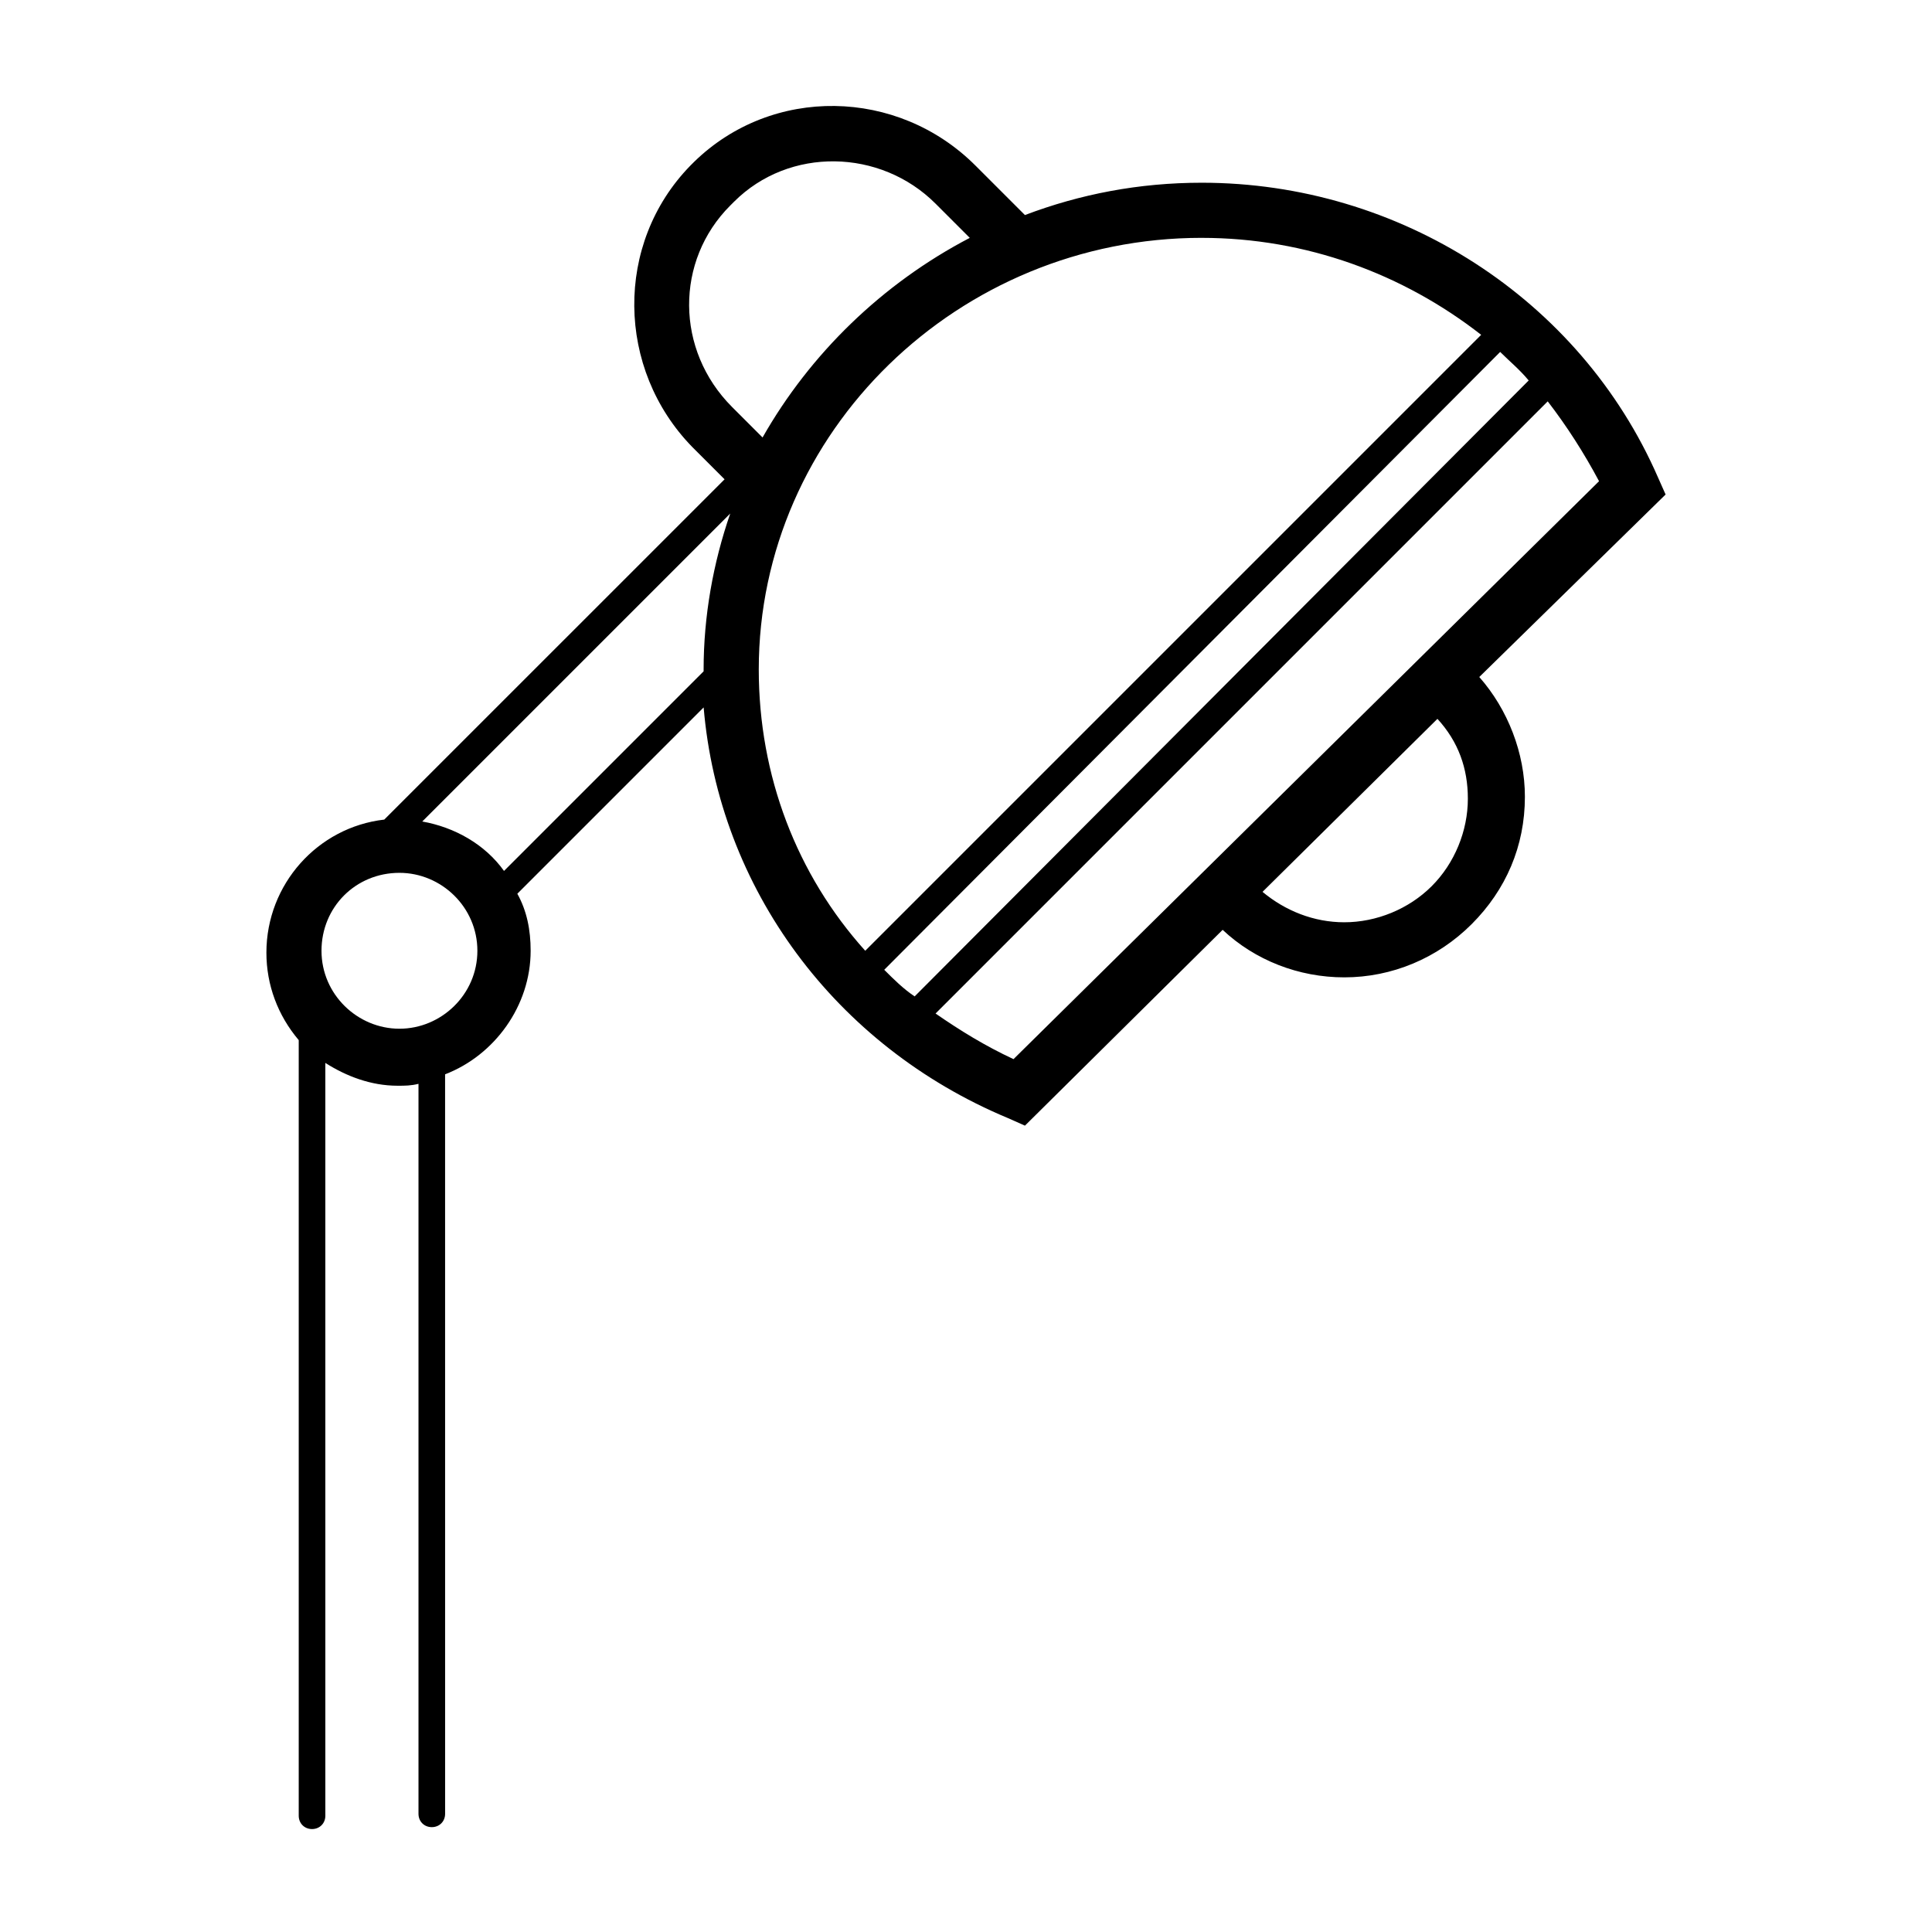 <?xml version="1.0" encoding="UTF-8"?>
<!-- Uploaded to: SVG Repo, www.svgrepo.com, Generator: SVG Repo Mixer Tools -->
<svg fill="#000000" width="800px" height="800px" version="1.1" viewBox="144 144 512 512" xmlns="http://www.w3.org/2000/svg">
 <path d="m585.4 275.05-2.016-4.535c-20.656-47.359-68.52-78.09-120.91-78.09-16.625 0-32.242 3.023-46.855 8.566l-13.098-13.098c-20.656-20.656-53.906-21.16-74.562-1.008l-1.008 1.008c-20.152 20.656-19.648 53.906 0.504 74.562l8.566 8.566-90.188 90.18c-17.633 2.016-31.234 17.129-31.234 35.266 0 8.566 3.023 16.625 8.566 23.176v205.55c0 2.016 1.512 3.527 3.527 3.527s3.527-1.512 3.527-3.527l-0.004-199.51c5.543 3.527 12.09 6.047 19.145 6.047 2.016 0 3.527 0 5.543-0.504v193.46c0 2.016 1.512 3.527 3.527 3.527 2.016 0 3.527-1.512 3.527-3.527l-0.004-195.98c13.098-5.039 22.672-18.137 22.672-32.746 0-5.543-1.008-10.578-3.527-15.113l49.375-49.375c4.031 47.863 34.762 89.68 80.609 108.82l4.535 2.016 52.395-51.891c8.566 8.062 20.152 12.594 32.242 12.594 12.594 0 24.688-5.039 33.754-14.105 9.07-9.07 14.105-20.656 14.105-33.754 0-11.586-4.535-23.176-12.09-31.738zm-247.88-76.578 1.008-1.008c14.609-14.609 38.793-14.105 53.402 0.504l9.07 9.07c-23.176 12.09-42.32 30.73-54.914 52.898l-8.062-8.062c-15.117-15.113-15.117-38.793-0.504-53.402zm-87.664 218.15c-11.082 0-20.656-9.07-20.656-20.656s9.07-20.656 20.656-20.656c11.082 0 20.656 9.07 20.656 20.656s-9.574 20.656-20.656 20.656zm27.711-41.816c-5.039-7.055-13.098-11.586-21.664-13.098l81.617-81.617c-4.535 13.098-7.055 27.207-7.055 41.312v0.504zm184.9-167.77c27.711 0 53.402 9.574 74.059 25.695l-163.23 163.23c-18.137-20.152-28.215-46.352-28.215-74.562 0-62.977 52.902-114.37 117.39-114.37zm-84.137 193.97 163.23-163.74c2.519 2.519 5.039 4.535 7.559 7.559l-162.73 163.23c-3.023-2.016-5.539-4.535-8.059-7.051zm34.258 23.676c-7.559-3.527-14.105-7.559-20.656-12.09l162.23-162.23c5.039 6.551 9.574 13.602 13.602 21.16zm120.41-69.02c0 8.566-3.527 17.129-9.574 23.176-6.047 6.047-14.609 9.574-23.176 9.574-8.062 0-15.617-3.023-21.664-8.062l46.352-45.848c5.543 6.047 8.062 13.098 8.062 21.16z"/>
</svg>